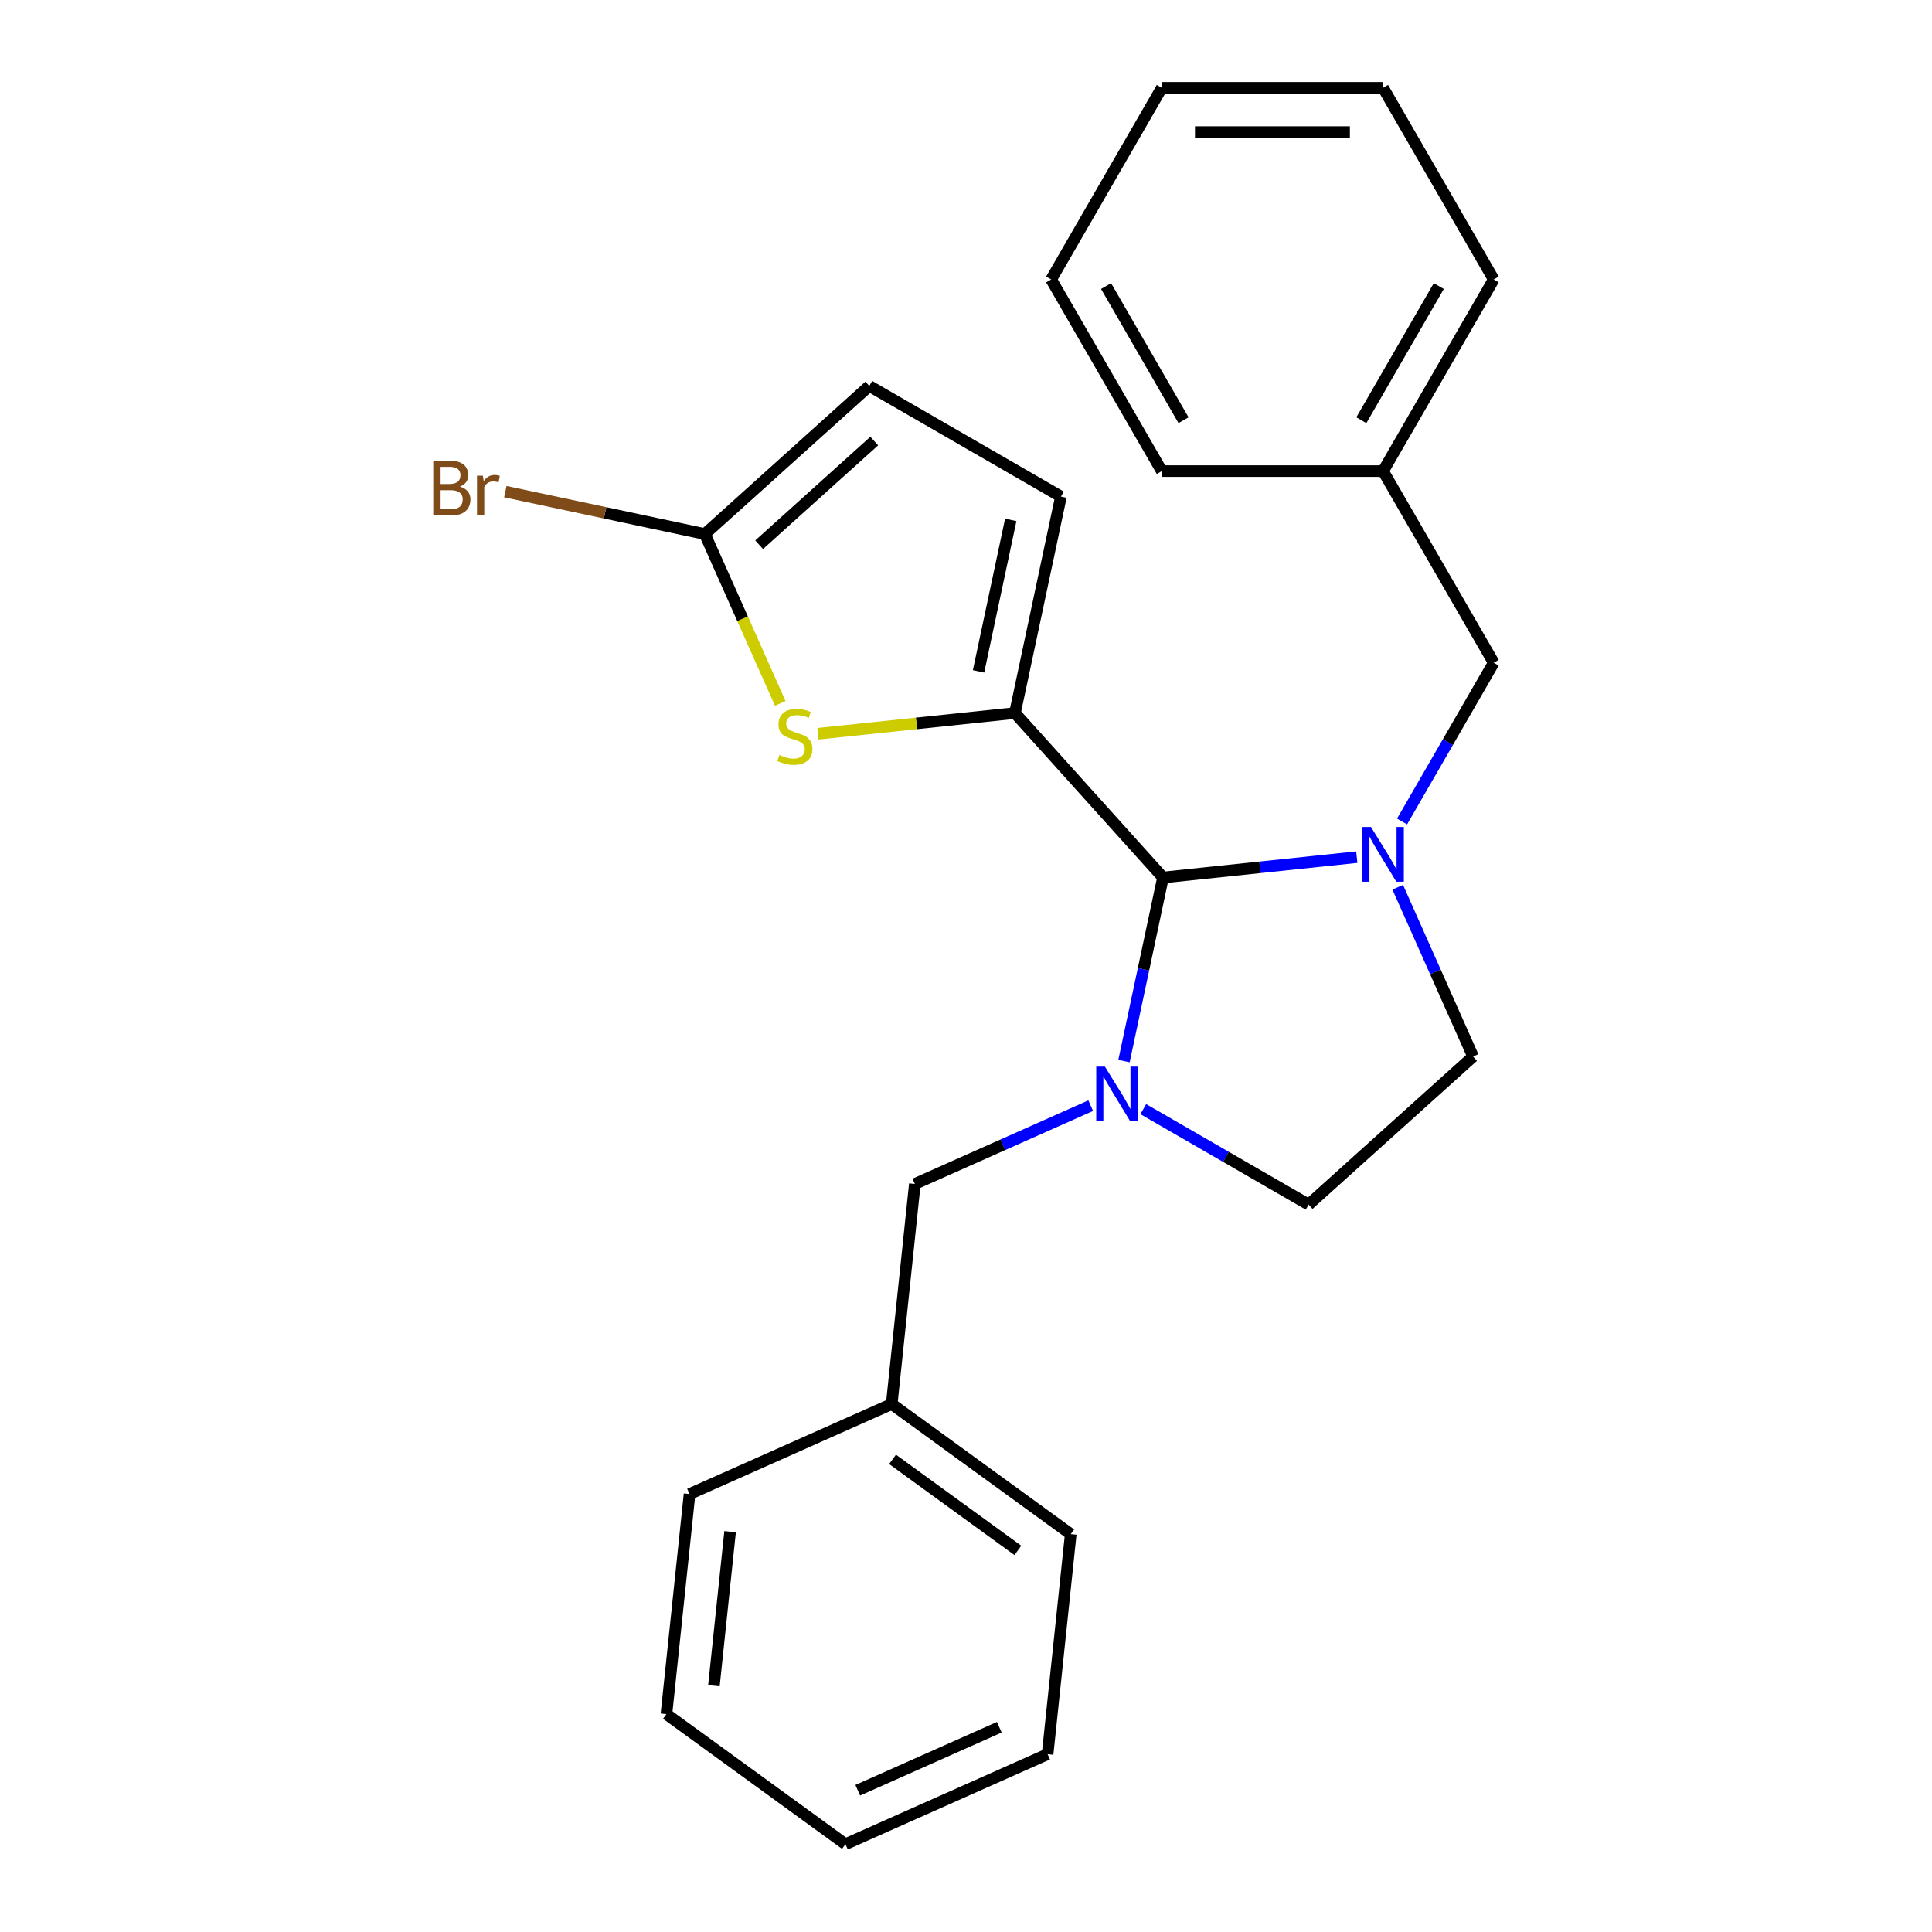 <?xml version='1.0' encoding='iso-8859-1'?>
<svg version='1.1' baseProfile='full'
              xmlns='http://www.w3.org/2000/svg'
                      xmlns:rdkit='http://www.rdkit.org/xml'
                      xmlns:xlink='http://www.w3.org/1999/xlink'
                  xml:space='preserve'
width='1000px' height='1000px' viewBox='0 0 1000 1000'>
<!-- END OF HEADER -->
<rect style='opacity:1.0;fill:#FFFFFF;stroke:none' width='1000' height='1000' x='0' y='0'> </rect>
<path class='bond-2' d='M 702.275,443.653 L 652.122,448.924' style='fill:none;fill-rule:evenodd;stroke:#0000FF;stroke-width:6px;stroke-linecap:butt;stroke-linejoin:miter;stroke-opacity:1' />
<path class='bond-2' d='M 652.122,448.924 L 601.969,454.195' style='fill:none;fill-rule:evenodd;stroke:#000000;stroke-width:6px;stroke-linecap:butt;stroke-linejoin:miter;stroke-opacity:1' />
<path class='bond-7' d='M 725.707,425.2 L 749.427,384.115' style='fill:none;fill-rule:evenodd;stroke:#0000FF;stroke-width:6px;stroke-linecap:butt;stroke-linejoin:miter;stroke-opacity:1' />
<path class='bond-7' d='M 749.427,384.115 L 773.147,343.031' style='fill:none;fill-rule:evenodd;stroke:#000000;stroke-width:6px;stroke-linecap:butt;stroke-linejoin:miter;stroke-opacity:1' />
<path class='bond-9' d='M 723.458,459.246 L 742.962,503.052' style='fill:none;fill-rule:evenodd;stroke:#0000FF;stroke-width:6px;stroke-linecap:butt;stroke-linejoin:miter;stroke-opacity:1' />
<path class='bond-9' d='M 742.962,503.052 L 762.465,546.858' style='fill:none;fill-rule:evenodd;stroke:#000000;stroke-width:6px;stroke-linecap:butt;stroke-linejoin:miter;stroke-opacity:1' />
<path class='bond-0' d='M 581.774,549.206 L 591.871,501.701' style='fill:none;fill-rule:evenodd;stroke:#0000FF;stroke-width:6px;stroke-linecap:butt;stroke-linejoin:miter;stroke-opacity:1' />
<path class='bond-0' d='M 591.871,501.701 L 601.969,454.195' style='fill:none;fill-rule:evenodd;stroke:#000000;stroke-width:6px;stroke-linecap:butt;stroke-linejoin:miter;stroke-opacity:1' />
<path class='bond-8' d='M 564.552,572.286 L 519.036,592.551' style='fill:none;fill-rule:evenodd;stroke:#0000FF;stroke-width:6px;stroke-linecap:butt;stroke-linejoin:miter;stroke-opacity:1' />
<path class='bond-8' d='M 519.036,592.551 L 473.52,612.816' style='fill:none;fill-rule:evenodd;stroke:#000000;stroke-width:6px;stroke-linecap:butt;stroke-linejoin:miter;stroke-opacity:1' />
<path class='bond-24' d='M 591.759,574.084 L 634.553,598.791' style='fill:none;fill-rule:evenodd;stroke:#0000FF;stroke-width:6px;stroke-linecap:butt;stroke-linejoin:miter;stroke-opacity:1' />
<path class='bond-24' d='M 634.553,598.791 L 677.347,623.498' style='fill:none;fill-rule:evenodd;stroke:#000000;stroke-width:6px;stroke-linecap:butt;stroke-linejoin:miter;stroke-opacity:1' />
<path class='bond-1' d='M 525.329,369.078 L 601.969,454.195' style='fill:none;fill-rule:evenodd;stroke:#000000;stroke-width:6px;stroke-linecap:butt;stroke-linejoin:miter;stroke-opacity:1' />
<path class='bond-3' d='M 525.329,369.078 L 474.345,374.436' style='fill:none;fill-rule:evenodd;stroke:#000000;stroke-width:6px;stroke-linecap:butt;stroke-linejoin:miter;stroke-opacity:1' />
<path class='bond-3' d='M 474.345,374.436 L 423.362,379.795' style='fill:none;fill-rule:evenodd;stroke:#CCCC00;stroke-width:6px;stroke-linecap:butt;stroke-linejoin:miter;stroke-opacity:1' />
<path class='bond-5' d='M 525.329,369.078 L 549.142,257.043' style='fill:none;fill-rule:evenodd;stroke:#000000;stroke-width:6px;stroke-linecap:butt;stroke-linejoin:miter;stroke-opacity:1' />
<path class='bond-5' d='M 506.494,347.51 L 523.163,269.086' style='fill:none;fill-rule:evenodd;stroke:#000000;stroke-width:6px;stroke-linecap:butt;stroke-linejoin:miter;stroke-opacity:1' />
<path class='bond-4' d='M 403.857,364.067 L 384.345,320.241' style='fill:none;fill-rule:evenodd;stroke:#CCCC00;stroke-width:6px;stroke-linecap:butt;stroke-linejoin:miter;stroke-opacity:1' />
<path class='bond-4' d='M 384.345,320.241 L 364.832,276.415' style='fill:none;fill-rule:evenodd;stroke:#000000;stroke-width:6px;stroke-linecap:butt;stroke-linejoin:miter;stroke-opacity:1' />
<path class='bond-11' d='M 364.832,276.415 L 313.197,265.44' style='fill:none;fill-rule:evenodd;stroke:#000000;stroke-width:6px;stroke-linecap:butt;stroke-linejoin:miter;stroke-opacity:1' />
<path class='bond-11' d='M 313.197,265.44 L 261.562,254.464' style='fill:none;fill-rule:evenodd;stroke:#7F4C19;stroke-width:6px;stroke-linecap:butt;stroke-linejoin:miter;stroke-opacity:1' />
<path class='bond-25' d='M 364.832,276.415 L 449.95,199.775' style='fill:none;fill-rule:evenodd;stroke:#000000;stroke-width:6px;stroke-linecap:butt;stroke-linejoin:miter;stroke-opacity:1' />
<path class='bond-25' d='M 392.928,281.943 L 452.511,228.294' style='fill:none;fill-rule:evenodd;stroke:#000000;stroke-width:6px;stroke-linecap:butt;stroke-linejoin:miter;stroke-opacity:1' />
<path class='bond-6' d='M 549.142,257.043 L 449.95,199.775' style='fill:none;fill-rule:evenodd;stroke:#000000;stroke-width:6px;stroke-linecap:butt;stroke-linejoin:miter;stroke-opacity:1' />
<path class='bond-12' d='M 773.147,343.031 L 715.879,243.839' style='fill:none;fill-rule:evenodd;stroke:#000000;stroke-width:6px;stroke-linecap:butt;stroke-linejoin:miter;stroke-opacity:1' />
<path class='bond-13' d='M 473.52,612.816 L 461.548,726.726' style='fill:none;fill-rule:evenodd;stroke:#000000;stroke-width:6px;stroke-linecap:butt;stroke-linejoin:miter;stroke-opacity:1' />
<path class='bond-10' d='M 762.465,546.858 L 677.347,623.498' style='fill:none;fill-rule:evenodd;stroke:#000000;stroke-width:6px;stroke-linecap:butt;stroke-linejoin:miter;stroke-opacity:1' />
<path class='bond-14' d='M 715.879,243.839 L 773.147,144.647' style='fill:none;fill-rule:evenodd;stroke:#000000;stroke-width:6px;stroke-linecap:butt;stroke-linejoin:miter;stroke-opacity:1' />
<path class='bond-14' d='M 704.631,217.506 L 744.719,148.072' style='fill:none;fill-rule:evenodd;stroke:#000000;stroke-width:6px;stroke-linecap:butt;stroke-linejoin:miter;stroke-opacity:1' />
<path class='bond-16' d='M 715.879,243.839 L 601.342,243.839' style='fill:none;fill-rule:evenodd;stroke:#000000;stroke-width:6px;stroke-linecap:butt;stroke-linejoin:miter;stroke-opacity:1' />
<path class='bond-15' d='M 461.548,726.726 L 554.211,794.049' style='fill:none;fill-rule:evenodd;stroke:#000000;stroke-width:6px;stroke-linecap:butt;stroke-linejoin:miter;stroke-opacity:1' />
<path class='bond-15' d='M 461.983,755.357 L 526.847,802.483' style='fill:none;fill-rule:evenodd;stroke:#000000;stroke-width:6px;stroke-linecap:butt;stroke-linejoin:miter;stroke-opacity:1' />
<path class='bond-17' d='M 461.548,726.726 L 356.913,773.312' style='fill:none;fill-rule:evenodd;stroke:#000000;stroke-width:6px;stroke-linecap:butt;stroke-linejoin:miter;stroke-opacity:1' />
<path class='bond-18' d='M 773.147,144.647 L 715.879,45.455' style='fill:none;fill-rule:evenodd;stroke:#000000;stroke-width:6px;stroke-linecap:butt;stroke-linejoin:miter;stroke-opacity:1' />
<path class='bond-21' d='M 554.211,794.049 L 542.238,907.959' style='fill:none;fill-rule:evenodd;stroke:#000000;stroke-width:6px;stroke-linecap:butt;stroke-linejoin:miter;stroke-opacity:1' />
<path class='bond-19' d='M 601.342,243.839 L 544.073,144.647' style='fill:none;fill-rule:evenodd;stroke:#000000;stroke-width:6px;stroke-linecap:butt;stroke-linejoin:miter;stroke-opacity:1' />
<path class='bond-19' d='M 612.59,217.506 L 572.502,148.072' style='fill:none;fill-rule:evenodd;stroke:#000000;stroke-width:6px;stroke-linecap:butt;stroke-linejoin:miter;stroke-opacity:1' />
<path class='bond-20' d='M 356.913,773.312 L 344.941,887.222' style='fill:none;fill-rule:evenodd;stroke:#000000;stroke-width:6px;stroke-linecap:butt;stroke-linejoin:miter;stroke-opacity:1' />
<path class='bond-20' d='M 377.899,792.793 L 369.518,872.53' style='fill:none;fill-rule:evenodd;stroke:#000000;stroke-width:6px;stroke-linecap:butt;stroke-linejoin:miter;stroke-opacity:1' />
<path class='bond-26' d='M 715.879,45.455 L 601.342,45.455' style='fill:none;fill-rule:evenodd;stroke:#000000;stroke-width:6px;stroke-linecap:butt;stroke-linejoin:miter;stroke-opacity:1' />
<path class='bond-26' d='M 698.698,68.362 L 618.522,68.362' style='fill:none;fill-rule:evenodd;stroke:#000000;stroke-width:6px;stroke-linecap:butt;stroke-linejoin:miter;stroke-opacity:1' />
<path class='bond-23' d='M 544.073,144.647 L 601.342,45.455' style='fill:none;fill-rule:evenodd;stroke:#000000;stroke-width:6px;stroke-linecap:butt;stroke-linejoin:miter;stroke-opacity:1' />
<path class='bond-22' d='M 344.941,887.222 L 437.603,954.545' style='fill:none;fill-rule:evenodd;stroke:#000000;stroke-width:6px;stroke-linecap:butt;stroke-linejoin:miter;stroke-opacity:1' />
<path class='bond-27' d='M 542.238,907.959 L 437.603,954.545' style='fill:none;fill-rule:evenodd;stroke:#000000;stroke-width:6px;stroke-linecap:butt;stroke-linejoin:miter;stroke-opacity:1' />
<path class='bond-27' d='M 517.226,894.02 L 443.981,926.63' style='fill:none;fill-rule:evenodd;stroke:#000000;stroke-width:6px;stroke-linecap:butt;stroke-linejoin:miter;stroke-opacity:1' />
<path  class='atom-0' d='M 709.619 428.063
L 718.899 443.063
Q 719.819 444.543, 721.299 447.223
Q 722.779 449.903, 722.859 450.063
L 722.859 428.063
L 726.619 428.063
L 726.619 456.383
L 722.739 456.383
L 712.779 439.983
Q 711.619 438.063, 710.379 435.863
Q 709.179 433.663, 708.819 432.983
L 708.819 456.383
L 705.139 456.383
L 705.139 428.063
L 709.619 428.063
' fill='#0000FF'/>
<path  class='atom-1' d='M 571.895 552.07
L 581.175 567.07
Q 582.095 568.55, 583.575 571.23
Q 585.055 573.91, 585.135 574.07
L 585.135 552.07
L 588.895 552.07
L 588.895 580.39
L 585.015 580.39
L 575.055 563.99
Q 573.895 562.07, 572.655 559.87
Q 571.455 557.67, 571.095 556.99
L 571.095 580.39
L 567.415 580.39
L 567.415 552.07
L 571.895 552.07
' fill='#0000FF'/>
<path  class='atom-4' d='M 403.419 390.77
Q 403.739 390.89, 405.059 391.45
Q 406.379 392.01, 407.819 392.37
Q 409.299 392.69, 410.739 392.69
Q 413.419 392.69, 414.979 391.41
Q 416.539 390.09, 416.539 387.81
Q 416.539 386.25, 415.739 385.29
Q 414.979 384.33, 413.779 383.81
Q 412.579 383.29, 410.579 382.69
Q 408.059 381.93, 406.539 381.21
Q 405.059 380.49, 403.979 378.97
Q 402.939 377.45, 402.939 374.89
Q 402.939 371.33, 405.339 369.13
Q 407.779 366.93, 412.579 366.93
Q 415.859 366.93, 419.579 368.49
L 418.659 371.57
Q 415.259 370.17, 412.699 370.17
Q 409.939 370.17, 408.419 371.33
Q 406.899 372.45, 406.939 374.41
Q 406.939 375.93, 407.699 376.85
Q 408.499 377.77, 409.619 378.29
Q 410.779 378.81, 412.699 379.41
Q 415.259 380.21, 416.779 381.01
Q 418.299 381.81, 419.379 383.45
Q 420.499 385.05, 420.499 387.81
Q 420.499 391.73, 417.859 393.85
Q 415.259 395.93, 410.899 395.93
Q 408.379 395.93, 406.459 395.37
Q 404.579 394.85, 402.339 393.93
L 403.419 390.77
' fill='#CCCC00'/>
<path  class='atom-12' d='M 238.018 251.882
Q 240.738 252.642, 242.098 254.322
Q 243.498 255.962, 243.498 258.402
Q 243.498 262.322, 240.978 264.562
Q 238.498 266.762, 233.778 266.762
L 224.258 266.762
L 224.258 238.442
L 232.618 238.442
Q 237.458 238.442, 239.898 240.402
Q 242.338 242.362, 242.338 245.962
Q 242.338 250.242, 238.018 251.882
M 228.058 241.642
L 228.058 250.522
L 232.618 250.522
Q 235.418 250.522, 236.858 249.402
Q 238.338 248.242, 238.338 245.962
Q 238.338 241.642, 232.618 241.642
L 228.058 241.642
M 233.778 263.562
Q 236.538 263.562, 238.018 262.242
Q 239.498 260.922, 239.498 258.402
Q 239.498 256.082, 237.858 254.922
Q 236.258 253.722, 233.178 253.722
L 228.058 253.722
L 228.058 263.562
L 233.778 263.562
' fill='#7F4C19'/>
<path  class='atom-12' d='M 249.938 246.202
L 250.378 249.042
Q 252.538 245.842, 256.058 245.842
Q 257.178 245.842, 258.698 246.242
L 258.098 249.602
Q 256.378 249.202, 255.418 249.202
Q 253.738 249.202, 252.618 249.882
Q 251.538 250.522, 250.658 252.082
L 250.658 266.762
L 246.898 266.762
L 246.898 246.202
L 249.938 246.202
' fill='#7F4C19'/>
</svg>

